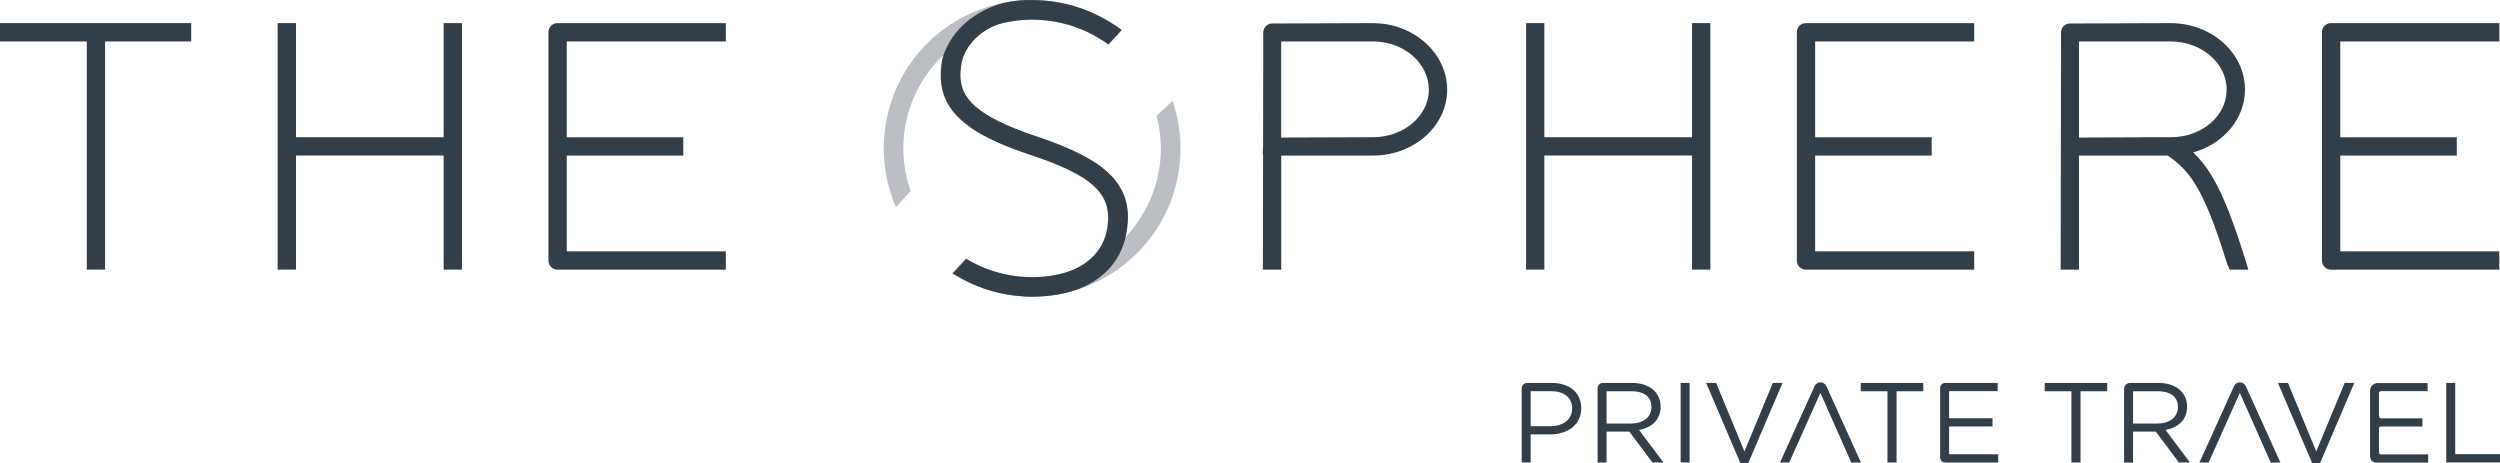 <?xml version="1.0" encoding="UTF-8"?>
<svg id="Capa_2" data-name="Capa 2" xmlns="http://www.w3.org/2000/svg" viewBox="0 0 551.51 102.15">
  <defs>
    <style>
      .cls-1 {
        fill: #bbbfc3;
      }

      .cls-1, .cls-2 {
        stroke-width: 0px;
      }

      .cls-2 {
        fill: #323e48;
      }
    </style>
  </defs>
  <g id="Capa_1-2" data-name="Capa 1">
    <g>
      <g>
        <g>
          <polygon class="cls-1" points="213.05 57.08 210.03 60.3 210.12 60.35 213.08 57.1 213.05 57.08"/>
          <path class="cls-1" d="m255.13,25.52c.92,3.44,1.19,7.03.76,10.62-.74,6.1-3.45,11.8-7.7,16.24.17-.68.3-1.37.39-2.08l.02-.17c1.12-9.26-4.42-14.85-19.75-19.94-1.92-.64-3.68-1.28-5.25-1.92-10.57-4.31-12.32-8.31-11.71-13.37l.02-.17c.49-4.09,3.54-7.59,8.1-9.34,3.61-1.02,7.34-1.3,11.07-.85,3.99.48,7.92,1.84,11.36,3.94.58.35,1.1.69,1.58,1.03l.43.31,2.93-3.21-.9-.64c-.29-.2-.58-.39-.88-.57l-.31-.2C240.14,1.89,234.2.1,228.13.02c-2.33-.08-4.57.11-6.63.59-14.03,2.71-24.6,14.04-26.31,28.21-.7,5.8.17,11.59,2.47,16.87l3.24-3.55c-1.44-4.08-1.95-8.45-1.42-12.8.79-6.54,3.8-12.55,8.54-17.08-.18.67-.32,1.35-.4,2.04l-.02.17c-.93,7.75,3,12.91,13.17,17.27,1.86.8,4,1.6,6.35,2.38,13.7,4.55,18.04,8.49,17.18,15.58l-.02.17c-.69,5.74-5.17,9.8-12.01,10.87l-.63.13c-2.44.34-4.92.37-7.35.08-3.92-.47-7.64-1.73-11.04-3.75l-.16-.1-2.96,3.25.83.49c3.94,2.36,8.26,3.83,12.82,4.38,1.33.16,2.65.24,3.97.24,7.28,0,14.31-2.42,20.14-6.99,6.88-5.4,11.25-13.15,12.3-21.81.59-4.93.06-9.81-1.51-14.4l-3.53,3.26Z"/>
        </g>
        <g>
          <polygon class="cls-2" points="213.14 57.08 210.13 60.3 210.21 60.35 213.17 57.1 213.14 57.08"/>
          <path class="cls-2" d="m248.28,52.38c.17-.68.3-1.37.39-2.08l.02-.17c1.12-9.26-4.42-14.85-19.75-19.94-1.92-.64-3.68-1.28-5.25-1.92-10.57-4.31-12.32-8.31-11.71-13.37l.02-.17c.49-4.09,3.54-7.59,8.1-9.34,3.61-1.02,7.34-1.3,11.07-.85,3.99.48,7.92,1.84,11.36,3.94.58.35,1.1.69,1.58,1.03l.43.31,2.93-3.21-.9-.64c-.29-.2-.58-.39-.88-.57l-.31-.2C240.23,1.89,234.29.1,228.22.02c-2.33-.08-4.57.11-6.63.59,0,0-10.11,2-13.49,11.65-.18.67-.32,1.35-.4,2.04l-.02.17c-.93,7.75,3,12.91,13.17,17.27,1.86.8,4,1.6,6.35,2.38,13.7,4.55,18.04,8.49,17.18,15.58l-.02.17c-.69,5.74-5.17,9.8-12.01,10.87l-.63.13c-2.44.34-4.92.37-7.35.08-3.92-.47-7.64-1.73-11.04-3.75l-.16-.1-2.96,3.25.83.49c3.94,2.36,8.26,3.83,12.82,4.38,1.33.16,2.65.25,3.97.24,15.44-.16,19.59-8.96,20.45-13.09Z"/>
        </g>
      </g>
      <polygon class="cls-2" points="0 9.14 19.15 9.14 19.15 59.48 23.18 59.48 23.18 9.14 42.18 9.14 42.18 5.1 0 5.1 0 9.14"/>
      <polygon class="cls-2" points="97.87 30.27 65.3 30.27 65.3 5.1 61.26 5.1 61.26 59.48 65.3 59.48 65.3 34.31 97.87 34.31 97.87 59.48 101.91 59.48 101.91 5.1 97.87 5.1 97.87 30.27"/>
      <path class="cls-2" d="m120.99,7.12v50.35c0,1.15.87,2.02,2.02,2.02h37.11v-4.04h-35.09v-21.13h25.71v-4.04h-25.71V9.14h35.09v-4.04h-37.11c-1.15,0-2.02.87-2.02,2.02Z"/>
      <path class="cls-2" d="m302.89,5.1l-22.19.08c-1.15,0-2.02.87-2.02,2.02l-.04,24.99-.08,1.52.06.4h.02s-.04,25.38-.04,25.38h4.04v-25.17h20.25c9.02,0,16.36-6.52,16.36-14.53s-7.34-14.68-16.36-14.68Zm12.32,14.68c0,5.78-5.53,10.49-12.33,10.49l-20.25.07V9.14h20.25c6.79,0,12.32,4.77,12.32,10.64Z"/>
      <polygon class="cls-2" points="373.27 30.27 340.69 30.27 340.69 5.1 336.66 5.1 336.66 59.48 340.69 59.48 340.69 34.31 373.27 34.31 373.27 59.48 377.31 59.48 377.31 5.1 373.27 5.1 373.27 30.27"/>
      <path class="cls-2" d="m396.39,7.12v50.35c0,1.15.87,2.02,2.02,2.02h37.11v-4.04h-35.09v-21.13h25.71v-4.04h-25.71V9.14h35.09v-4.04h-37.11c-1.15,0-2.02.87-2.02,2.02Z"/>
      <path class="cls-2" d="m483.82,33.63c6.77-1.9,11.43-7.5,11.43-13.85,0-8.1-7.37-14.68-16.44-14.68l-22.12.08c-1.15,0-2.02.87-2.02,2.02l-.08,52.29h4.04v-25.17h19.56c4.47,3.08,7.81,6.49,13.09,23.79l.59,1.38h4.13l-.81-2.62c-4.52-14.53-7.66-19.76-11.37-23.23Zm-11.53-3.34l-13.66.05V9.14h20.18c6.84,0,12.4,4.77,12.4,10.64s-5.53,10.49-12.32,10.49h-6.63l.03.02Z"/>
      <path class="cls-2" d="m551.36,9.14v-4.04h-37.11c-1.15,0-2.02.87-2.02,2.02v50.35c0,1.15.87,2.02,2.02,2.02h37.11v-4.04h-35.09v-21.13h25.71v-4.04h-25.71V9.14h35.09Z"/>
      <g>
        <path class="cls-2" d="m341.93,95.83h-4.26v6.19h-1.98v-16.32c0-.68.55-1.23,1.23-1.23h5.34c3.96,0,6.57,2.11,6.57,5.59,0,3.81-3.16,5.77-6.9,5.77Zm.18-9.53h-4.44v7.72h4.34c2.91,0,4.81-1.56,4.81-3.89,0-2.53-1.88-3.84-4.71-3.84Z"/>
        <path class="cls-2" d="m364.53,102.03l-5.09-6.82h-5.02v6.82h-1.98v-16.36c0-.66.54-1.2,1.2-1.2h6.35c3.86,0,6.35,2.08,6.35,5.24,0,2.93-2.01,4.64-4.76,5.14l5.39,7.17h-2.43Zm-4.69-15.72h-5.42v7.12h5.39c2.63,0,4.51-1.36,4.51-3.64s-1.65-3.49-4.49-3.49Z"/>
        <path class="cls-2" d="m372.74,84.47v17.55h-1.98v-17.55h1.98Z"/>
        <path class="cls-2" d="m391.1,84.47h2.13l-7.55,17.68h-1.75l-7.55-17.68h2.21l6.24,15.12,6.27-15.12Z"/>
        <path class="cls-2" d="m401.61,84.35h0c-.56,0-1.08.33-1.31.85l-7.62,16.83h2.03l2.08-4.64,4.79-10.73,4.76,10.73,2.06,4.64h2.13l-7.62-16.83c-.23-.51-.75-.85-1.31-.85Z"/>
        <path class="cls-2" d="m494.14,84.35h0c-.56,0-1.08.33-1.31.85l-7.62,16.83h2.03l2.08-4.64,4.79-10.73,4.76,10.73,2.06,4.64h2.13l-7.62-16.83c-.23-.51-.75-.85-1.31-.85Z"/>
        <path class="cls-2" d="m418.39,102.03h-2.01v-15.72h-5.89v-1.83h13.79v1.83h-5.89v15.72Z"/>
        <path class="cls-2" d="m440.69,86.28h-10.71v5.99h9.58v1.81h-9.58v6.14h10.83v1.81h-11.71c-.61,0-1.1-.49-1.1-1.1v-15.35c0-.61.49-1.1,1.1-1.1h11.59v1.81Z"/>
        <path class="cls-2" d="m458.97,102.03h-2.01v-15.72h-5.89v-1.83h13.79v1.83h-5.89v15.72Z"/>
        <path class="cls-2" d="m480.67,102.03l-5.09-6.82h-5.02v6.82h-1.98v-16.21c0-.75.6-1.35,1.35-1.35h6.2c3.86,0,6.35,2.08,6.35,5.24,0,2.93-2.01,4.64-4.76,5.14l5.39,7.17h-2.43Zm-4.69-15.72h-5.42v7.12h5.39c2.63,0,4.51-1.36,4.51-3.64s-1.65-3.49-4.49-3.49Z"/>
        <path class="cls-2" d="m517.24,84.47h2.13l-7.55,17.68h-1.75l-7.55-17.68h2.21l6.24,15.12,6.27-15.12Z"/>
        <path class="cls-2" d="m535.53,86.28h-10.27c-.24,0-.44.19-.44.44v5.12c0,.24.19.44.44.44h9.14v1.81h-9.14c-.24,0-.44.19-.44.44v5.27c0,.24.19.44.44.44h10.4v1.81h-11.46c-.75,0-1.35-.61-1.35-1.35v-14.53c0-.92.75-1.67,1.67-1.67h11.02v1.81Z"/>
        <path class="cls-2" d="m539.65,84.47h1.98v15.72h9.88v1.83h-11.86v-17.55Z"/>
      </g>
    </g>
  </g>
</svg>
